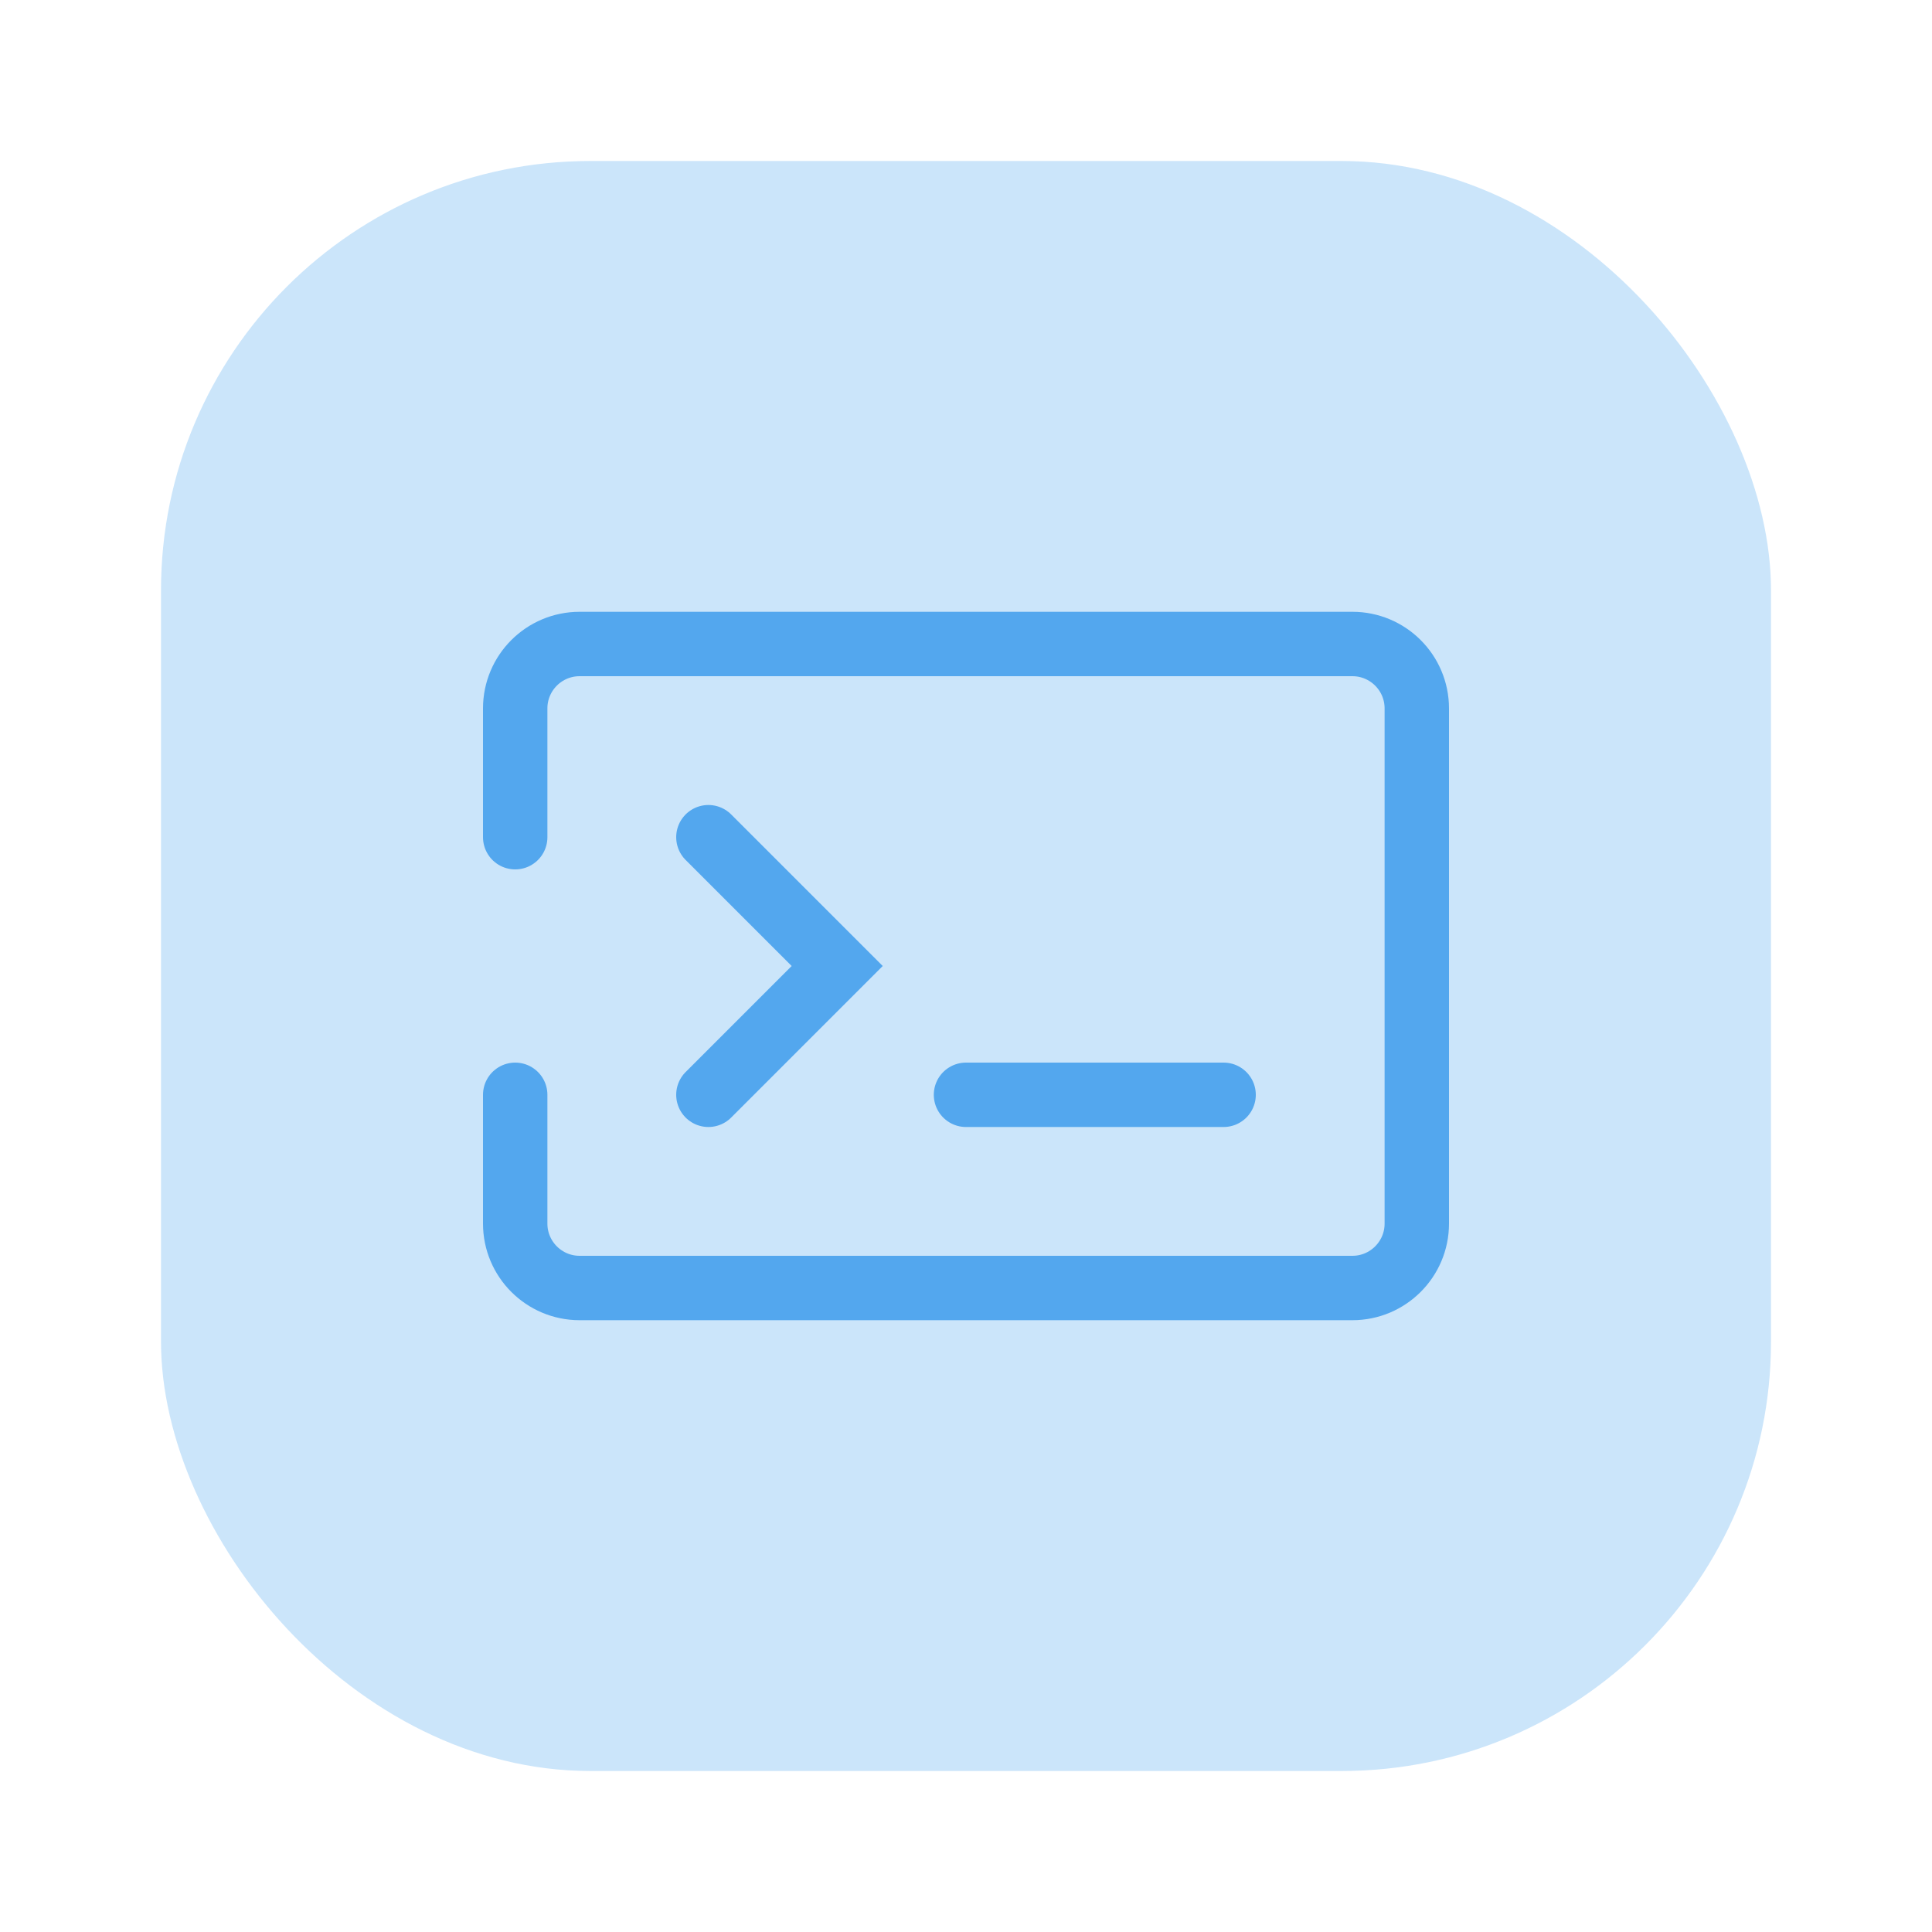 <?xml version="1.0" encoding="UTF-8"?> <svg xmlns="http://www.w3.org/2000/svg" width="30" height="30" viewBox="0 0 30 30" fill="none"><rect opacity="0.3" x="2.5" y="2.5" width="25" height="25" rx="6.667" fill="#53A7EE"></rect><g clip-path="url(#clip0_2298_23160)"><path d="M8 13V11C8 10.448 8.448 10 9 10L21 10C21.552 10 22 10.448 22 11V19C22 19.552 21.552 20 21 20H9C8.448 20 8 19.552 8 19V17" stroke="#53A7EE" stroke-linecap="round"></path><path d="M11 13L13 15L11 17" stroke="#53A7EE" stroke-linecap="round"></path><path d="M15 17H19" stroke="#53A7EE" stroke-linecap="round"></path></g><defs><clipPath id="clip0_2298_23160"><rect width="15" height="15" fill="white" transform="translate(7.5 7.5)"></rect></clipPath></defs></svg> 
